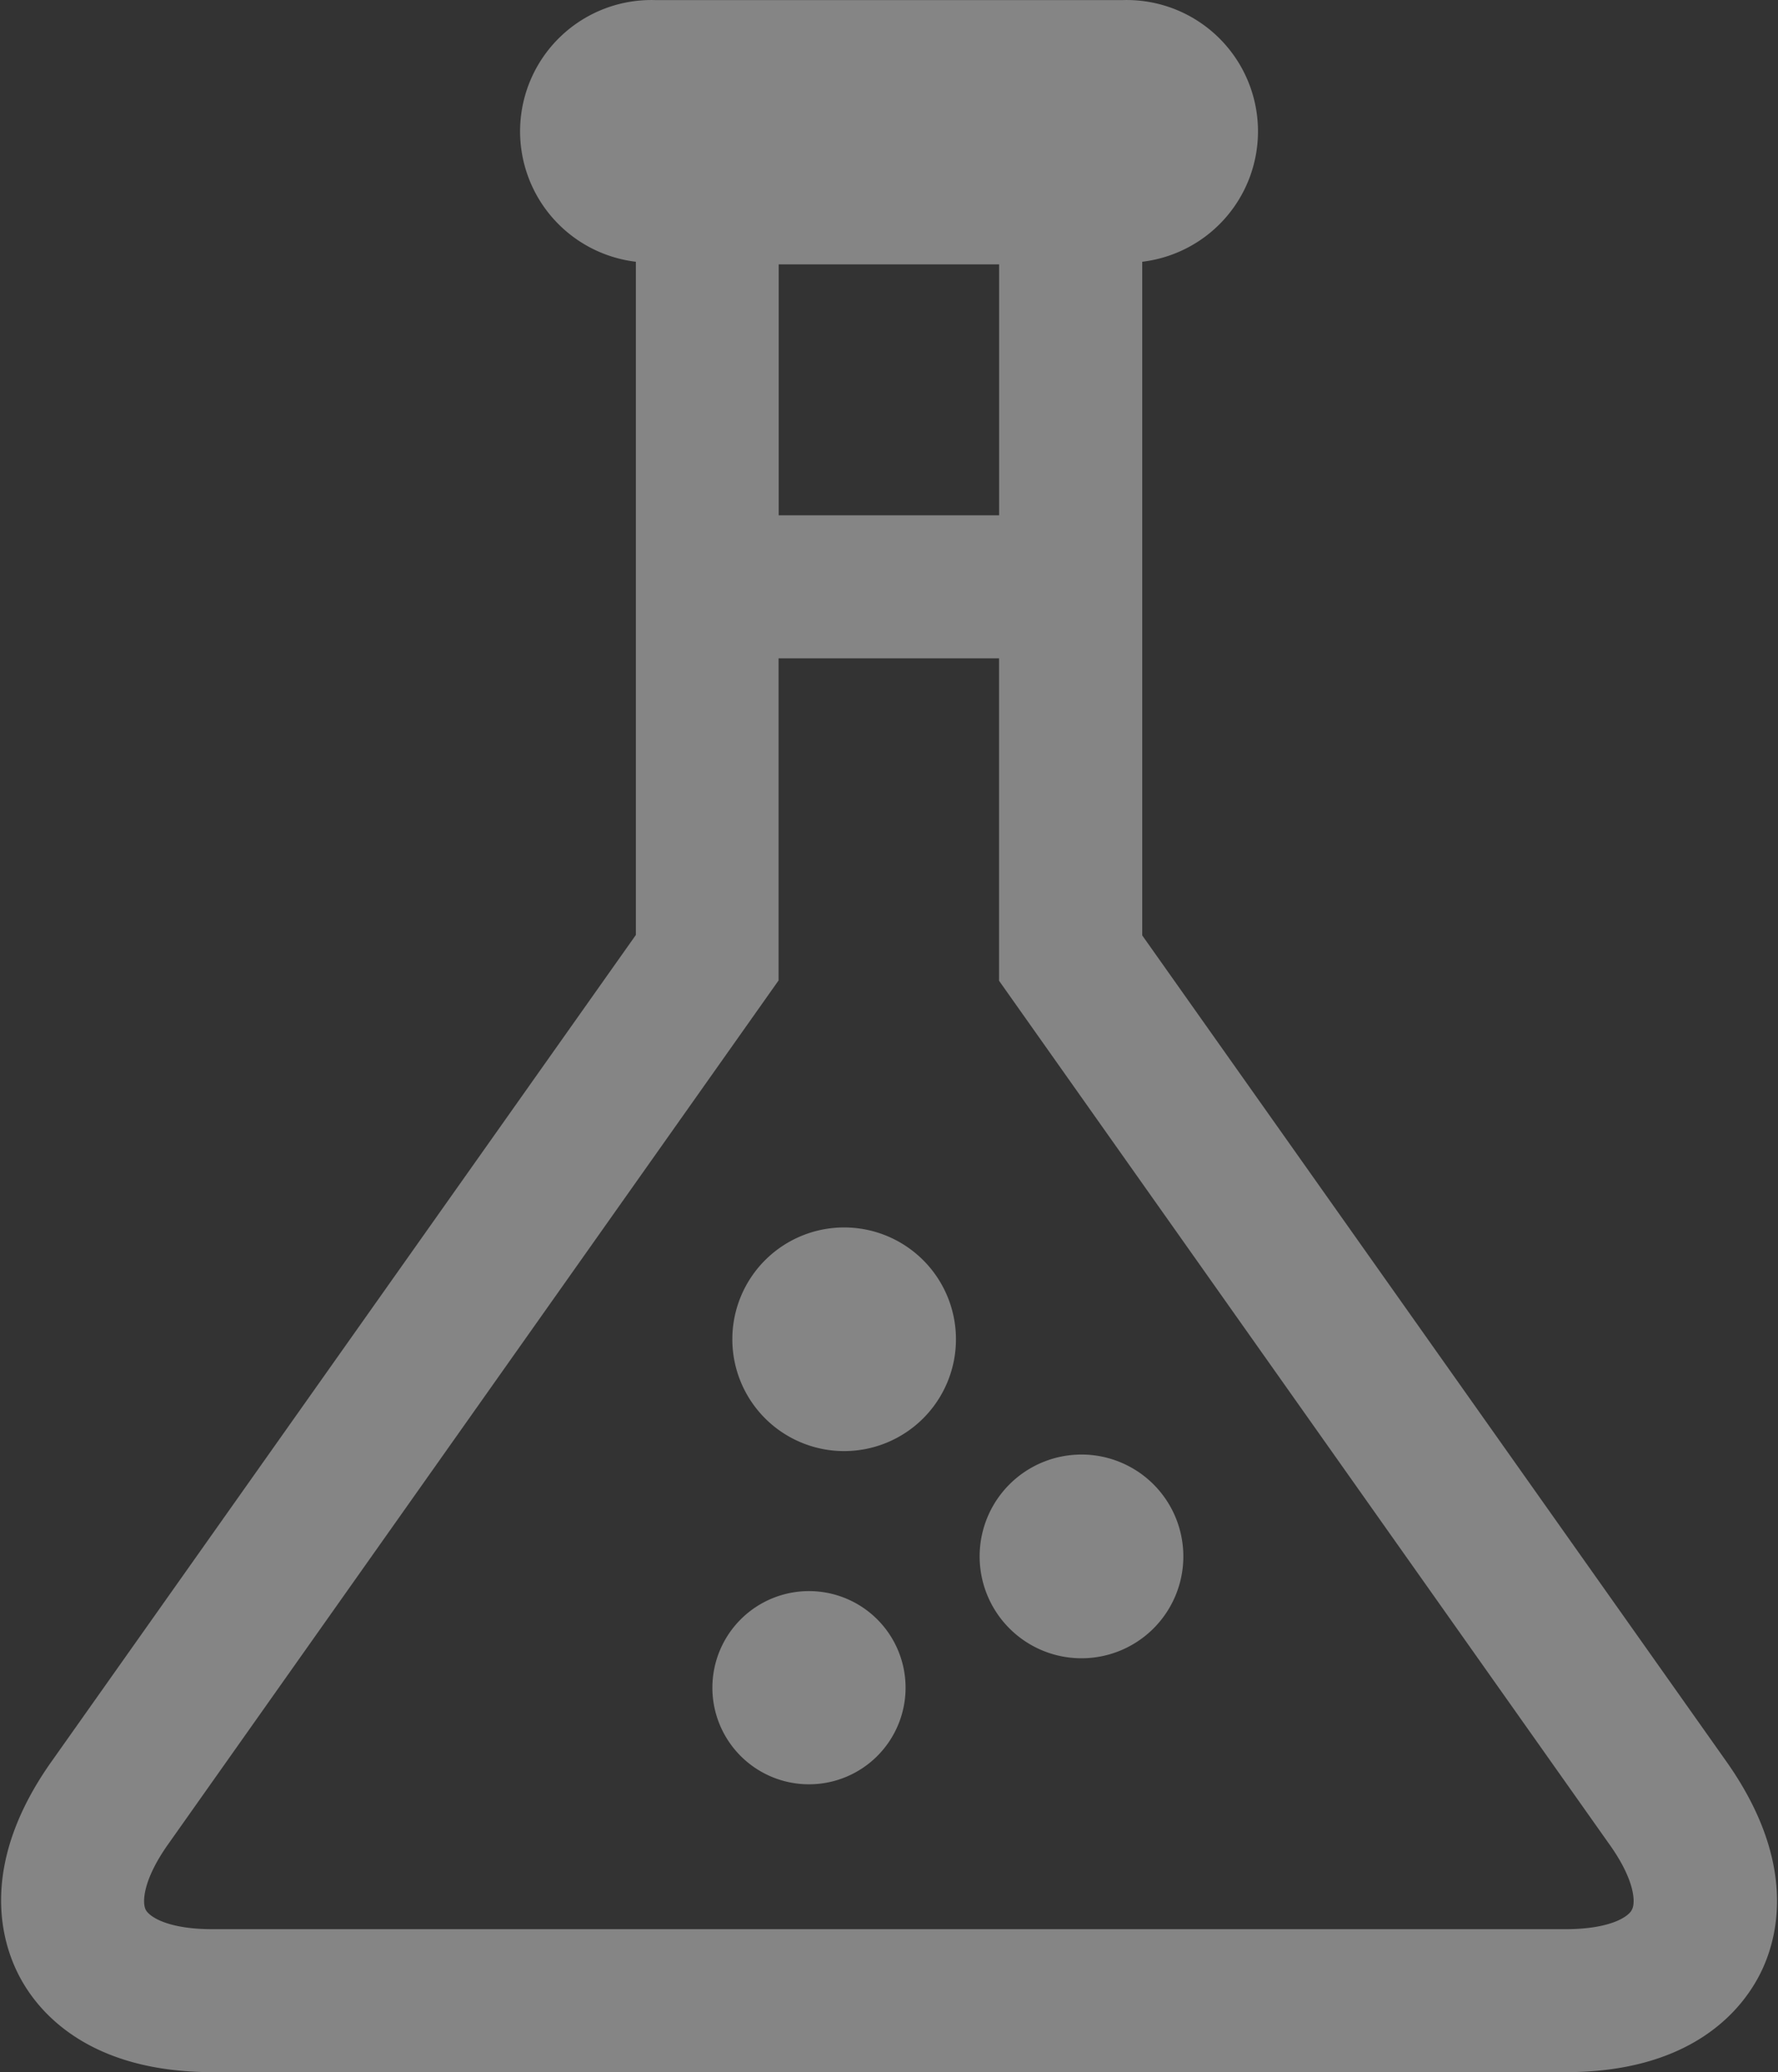 <svg xmlns="http://www.w3.org/2000/svg" width="81.1" height="94.505" viewBox="0 0 81.1 94.505">
    <rect x="0" y="0" width="81.1" height="94.505" fill="#333333" stroke="none"/>
    <g id="Group_113" data-name="Group 113" transform="translate(-642.544 -281.143)" opacity="0.4">
        <path id="Path_58" data-name="Path 58" d="M720.884,361.772l-26.739-37.809V292.619a5.489,5.489,0,1,0-.419-10.971H672.464a5.489,5.489,0,0,0-.416,10.971v31.323l-26.74,37.819c-3.139,4.425-2.257,7.692-1.459,9.241s2.959,4.146,8.388,4.146h61.728c5.428,0,7.581-2.6,8.385-4.146S724.01,366.2,720.884,361.772Zm-32.267-56.628H677.562V292.7h11.055Zm28.81,63.324c-.284.566-1.354,1.159-3.474,1.159H652.225c-2.114,0-3.188-.593-3.48-1.159-.285-.55-.162-1.777,1.058-3.5L677.557,325.7V310.667h11.056v15.045l27.744,39.25c1.235,1.727,1.362,2.954,1.07,3.5Z" fill="#fff" stroke="#fff" stroke-width="1"/>
        <path id="Path_59" data-name="Path 59" d="M681.048,337.623a4.6,4.6,0,1,1-4.6,4.6,4.6,4.6,0,0,1,4.6-4.6Z" fill="#fff" stroke="#fff" stroke-width="1"/>
        <path id="Path_60" data-name="Path 60" d="M691.873,347.98a4.146,4.146,0,1,1-4.145,4.147h0a4.144,4.144,0,0,1,4.143-4.146Z" fill="#fff" stroke="#fff" stroke-width="1"/>
        <path id="Path_61" data-name="Path 61" d="M679.447,354.208a3.906,3.906,0,1,1-3.909,3.909A3.907,3.907,0,0,1,679.447,354.208Z" fill="#fff" stroke="#fff" stroke-width="1"/>
    </g>
</svg>
